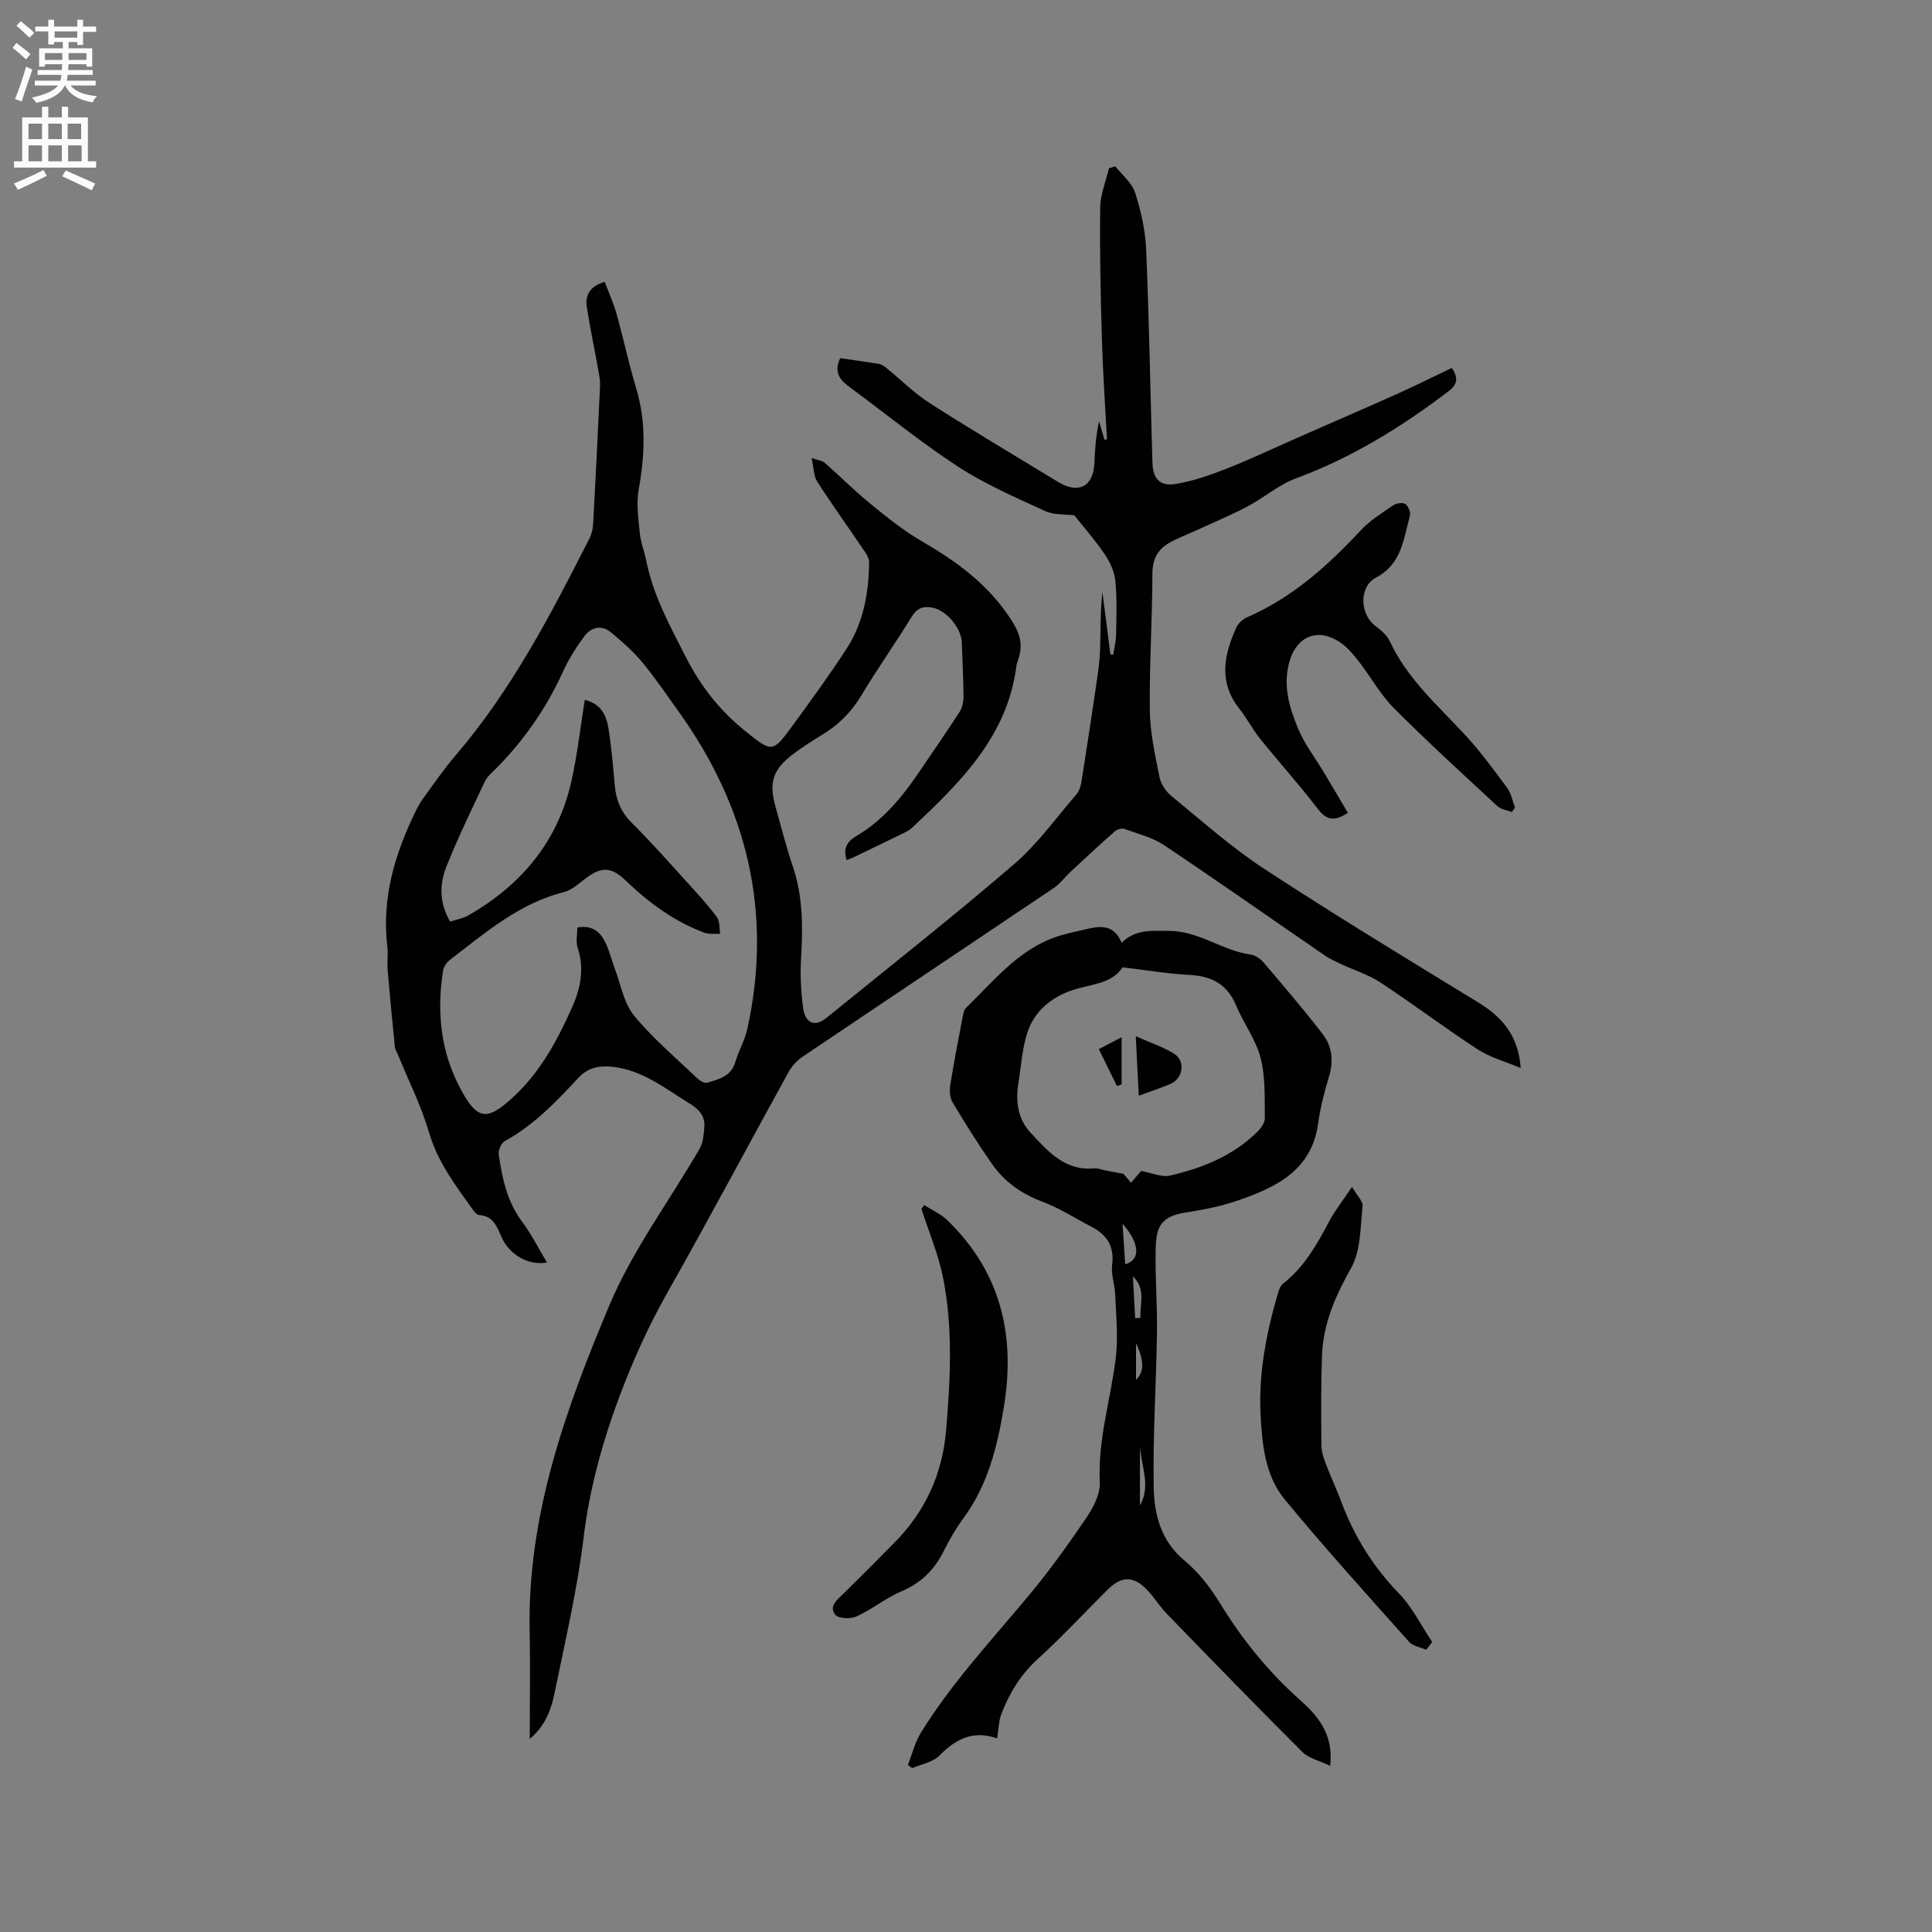 <svg enable-background="new 0 0 400 400" viewBox="0 0 400 400" xmlns="http://www.w3.org/2000/svg"><rect x="0" y="0" width="400" height="400" fill="#808080" stroke="none"/><g fill="#010102"><path d="m109.68 360.03c0-8 .13-15.06-.02-22.12-.53-24.04 7.45-46.15 16.52-67.7 4.81-11.42 12.46-21.63 18.71-32.45.71-1.24.8-2.9.93-4.39.21-2.41-1.24-3.81-3.2-5-5.04-3.08-9.69-6.89-15.91-7.51-2.8-.28-5.03.2-7.08 2.42-4.53 4.9-9.17 9.71-15.14 12.98-.72.4-1.35 1.9-1.23 2.77.71 4.93 1.72 9.75 4.84 13.92 1.95 2.6 3.41 5.56 5.14 8.43-3.75.71-7.79-1.55-9.41-5.27-.95-2.18-1.71-4.34-4.61-4.55-.5-.04-1.04-.7-1.39-1.2-3.57-4.98-7.22-9.81-9.01-15.91-1.63-5.55-4.28-10.8-6.47-16.18-.2-.49-.54-.96-.59-1.47-.54-5.34-1.06-10.68-1.51-16.02-.13-1.58.14-3.2-.05-4.77-1.22-10.05 1.55-19.25 5.89-28.12.51-1.04 1.11-2.05 1.8-2.98 2.07-2.82 4.04-5.73 6.32-8.38 11.63-13.54 19.79-29.21 27.8-44.99.46-.91.73-1.99.79-3.01.52-9.53 1-19.06 1.43-28.59.05-1.13-.17-2.3-.38-3.42-.77-4.33-1.69-8.64-2.36-12.98-.38-2.49.71-4.32 3.71-5.19.83 2.21 1.82 4.39 2.46 6.67 1.43 5.1 2.52 10.29 4.05 15.35 2.11 7 1.79 13.93.52 21.02-.52 2.91-.05 6.04.24 9.05.18 1.88.94 3.69 1.31 5.56 1.44 7.25 4.89 13.53 8.23 20.07 3.16 6.18 7.09 11.09 12.29 15.29 5.58 4.51 5.67 4.52 9.83-1.18 3.81-5.22 7.62-10.44 11.14-15.86 3.5-5.39 4.6-11.58 4.67-17.9.01-1.14-1.02-2.37-1.74-3.44-2.99-4.44-6.14-8.78-9.02-13.29-.73-1.14-.69-2.78-1.15-4.85 1.3.44 2.18.5 2.7.96 3.17 2.78 6.15 5.79 9.42 8.45 3.42 2.79 6.9 5.61 10.71 7.82 7.23 4.19 13.64 8.84 18.41 16.11 2.23 3.4 2.56 5.72 1.34 8.97-.07.2-.13.41-.16.62-1.83 14.69-11.65 24.24-21.67 33.66-.45.42-1.03.73-1.59 1-3.49 1.71-6.99 3.39-10.48 5.07-.45.22-.93.39-1.41.58-.79-2.43.02-3.83 2.09-5.05 6.01-3.53 10.1-8.95 13.89-14.63 2.46-3.68 5.02-7.3 7.4-11.03.57-.89.82-2.14.81-3.23-.03-3.71-.24-7.42-.36-11.13-.1-3.04-3.26-6.75-6.23-7.24-1.83-.31-3.1.2-4.17 1.96-3.38 5.51-7.13 10.79-10.45 16.33-2.03 3.39-4.65 5.97-7.95 8-2.07 1.28-4.15 2.58-6.09 4.04-4.25 3.2-5.11 5.93-3.66 11 1.16 4.07 2.17 8.2 3.54 12.2 2.14 6.28 2.12 12.67 1.73 19.16-.2 3.36-.02 6.78.41 10.12.42 3.29 2.42 4.12 4.82 2.18 13.01-10.54 26.15-20.92 38.85-31.82 4.85-4.17 8.67-9.54 12.89-14.43.58-.67.93-1.66 1.07-2.55 1.14-7.19 2.23-14.4 3.28-21.61.3-2.08.56-4.19.61-6.3.1-3.81.03-7.62.46-11.47.55 4.29 1.11 8.59 1.66 12.88.19.04.38.07.57.11.21-1.42.59-2.83.61-4.25.06-3.7.2-7.42-.17-11.09-.19-1.89-1.11-3.88-2.2-5.49-1.93-2.87-4.25-5.48-6.27-8.04-1.99-.26-4.25-.05-6.04-.88-6.12-2.83-12.4-5.53-18.02-9.19-7.8-5.09-15.05-11.02-22.56-16.55-1.99-1.46-3.21-3.09-1.87-5.92 2.62.38 5.32.73 8.01 1.18.57.1 1.12.49 1.59.87 3.01 2.44 5.78 5.24 9.02 7.31 8.75 5.59 17.68 10.89 26.55 16.29 4.19 2.55 7.28.88 7.47-3.97.11-2.85.32-5.7.96-8.65.37 1.28.74 2.56 1.11 3.84.18-.02.35-.04.53-.06-.36-6.88-.85-13.76-1.05-20.65-.27-9.1-.47-18.21-.36-27.31.03-2.72 1.17-5.44 1.81-8.15.44-.15.88-.29 1.32-.44 1.41 1.81 3.44 3.42 4.1 5.47 1.22 3.78 2.12 7.79 2.29 11.75.62 14.71.86 29.44 1.3 44.16.1 3.29 1.52 4.92 4.72 4.41 3.6-.57 7.15-1.81 10.56-3.15 5.09-2.01 10.04-4.36 15.06-6.57 6.86-3.01 13.74-5.98 20.58-9.05 3.74-1.68 7.4-3.52 11.06-5.27 1.44 2.09 1.12 3.47-.67 4.83-9.73 7.4-20.01 13.76-31.57 18.03-3.61 1.33-6.68 4.06-10.14 5.87-3.63 1.9-7.44 3.48-11.17 5.2-1.72.79-3.54 1.43-5.14 2.41-2.3 1.4-3.3 3.4-3.3 6.33-.01 9.43-.65 18.87-.53 28.3.06 4.6 1.1 9.21 2 13.75.28 1.42 1.31 2.96 2.44 3.89 6.31 5.16 12.44 10.65 19.24 15.1 14.53 9.51 29.39 18.54 44.21 27.6 4.89 2.99 8.37 6.67 8.9 13.65-3.29-1.39-6.35-2.2-8.87-3.84-6.83-4.46-13.36-9.38-20.17-13.87-2.49-1.64-5.46-2.55-8.19-3.83-1.13-.53-2.29-1.06-3.32-1.76-11.1-7.62-22.11-15.37-33.29-22.85-2.4-1.6-5.38-2.35-8.15-3.34-.56-.2-1.54.04-2.01.45-3.08 2.71-6.09 5.51-9.1 8.31-1.23 1.14-2.26 2.57-3.63 3.49-17.31 11.66-34.67 23.24-51.97 34.91-1.16.78-2.23 1.95-2.9 3.18-8.38 15.21-16.53 30.54-25.08 45.65-3.77 6.67-6.89 13.54-9.61 20.68-3.73 9.81-6.49 19.73-7.76 30.22-1.24 10.26-3.6 20.4-5.68 30.54-.76 3.75-1.55 7.66-5.44 10.96zm9.85-168c3.13-.57 4.74.95 5.77 3.02.89 1.78 1.33 3.78 2.04 5.65 1.23 3.24 1.83 7.02 3.93 9.56 3.88 4.72 8.63 8.73 13.07 12.98.54.51 1.54 1.1 2.1.92 2.38-.73 4.93-1.29 5.8-4.27.68-2.33 1.96-4.49 2.48-6.84 5.3-24.09 0-45.92-14.26-65.79-2.46-3.43-4.83-6.95-7.53-10.19-1.91-2.29-4.2-4.3-6.51-6.2-1.87-1.54-4.02-1.01-5.35.76-1.76 2.34-3.35 4.87-4.56 7.53-3.38 7.42-7.93 13.98-13.63 19.78-.89.9-1.97 1.75-2.49 2.85-2.76 5.83-5.58 11.65-7.97 17.63-1.47 3.69-1.46 7.6.78 11.39 1.39-.46 2.69-.67 3.76-1.28 10.97-6.29 18.55-15.3 21.35-27.81 1.23-5.51 1.85-11.15 2.76-16.82 3.43.83 4.49 3.28 4.91 5.94.62 3.86.95 7.78 1.29 11.68.27 3.05 1.25 5.57 3.52 7.83 4.14 4.1 7.99 8.49 11.91 12.8 1.99 2.19 4 4.38 5.74 6.76.62.85.46 2.27.66 3.43-1.07-.06-2.24.14-3.21-.22-6.27-2.31-11.52-6.19-16.31-10.78-2.95-2.83-4.93-2.93-8.02-.71-1.54 1.11-3.03 2.62-4.77 3.06-9.28 2.32-16.26 8.39-23.55 13.97-.69.53-1.37 1.44-1.5 2.26-1.34 8.48-.54 16.72 3.54 24.39 3.52 6.63 5.51 6.92 11.11 1.7 5.53-5.15 9.04-11.69 12.07-18.49 1.77-3.97 2.57-8.01 1.12-12.34-.39-1.2-.05-2.66-.05-4.15z"/><path d="m206.43 359.92c-4.91-1.76-8.55.1-11.95 3.57-1.35 1.37-3.71 1.76-5.61 2.59-.3-.23-.6-.45-.9-.68.89-2.26 1.47-4.7 2.73-6.73 6.38-10.31 14.65-19.14 22.36-28.41 4.27-5.12 8.17-10.58 11.91-16.1 1.42-2.1 2.84-4.85 2.73-7.23-.44-8.95 2.33-17.39 3.34-26.09.49-4.25.01-8.63-.16-12.95-.08-1.99-.88-4.03-.63-5.95.5-3.82-1-6.26-4.24-7.93-3.37-1.75-6.61-3.87-10.14-5.19-4.36-1.63-7.91-4.13-10.51-7.86-2.9-4.17-5.61-8.48-8.2-12.85-.57-.96-.58-2.45-.39-3.62.73-4.6 1.63-9.17 2.5-13.75.14-.72.26-1.6.73-2.06 5.6-5.43 10.54-11.73 18.2-14.55 1.97-.73 4.07-1.14 6.13-1.63 3.08-.73 6.17-1.44 7.89 2.69 2.99-2.91 6.28-2.44 9.71-2.46 6.25-.04 11.12 4.1 17.02 4.91.95.13 2.01.86 2.65 1.62 4.17 4.91 8.38 9.8 12.3 14.91 1.94 2.53 2.22 5.58 1.24 8.78-.95 3.13-1.78 6.35-2.22 9.59-1.34 9.82-8.74 13.29-16.69 16.03-3.48 1.2-7.17 1.92-10.83 2.48-5.47.83-6.07 3.47-6.14 7.95-.09 5.61.36 11.22.28 16.83-.16 10.7-.86 21.41-.68 32.11.1 5.63 1.49 11.11 6.4 15.18 2.88 2.38 5.31 5.53 7.28 8.74 4.58 7.48 9.95 14.16 16.52 20.01 3.7 3.29 7.09 7.1 6.34 13.72-2.15-1.04-4.41-1.52-5.78-2.88-9.46-9.43-18.76-19.02-28.06-28.61-1.4-1.44-2.46-3.19-3.82-4.67-2.96-3.23-5.46-3.26-8.5-.23-4.8 4.8-9.44 9.76-14.45 14.34-3.57 3.26-5.9 7.16-7.55 11.55-.46 1.32-.47 2.83-.81 4.83zm29.83-117.48c2.15.38 4.24 1.35 6.01.94 6.66-1.53 12.95-4.07 17.96-8.96.78-.76 1.65-1.94 1.64-2.91-.06-4.18.15-8.5-.88-12.48-.98-3.81-3.54-7.18-5.08-10.89-1.83-4.39-5.05-6.05-9.62-6.29-4.49-.23-8.96-1-13.9-1.58-2.21 3.6-6.94 3.44-10.93 4.93-4.09 1.52-7.34 4.35-8.72 8.47-1.13 3.37-1.31 7.07-1.9 10.62-.62 3.75-.08 7.42 2.48 10.17 3.56 3.82 7.11 8.04 13.27 7.43.7-.07 1.44.27 2.16.41 1.08.21 2.15.41 3.86.73.15.17.8.94 1.56 1.84.87-1 1.54-1.78 2.09-2.43zm-3.85 10.91c.21 3.17.38 5.75.55 8.4 3.23-.89 3.05-4.28-.55-8.4zm3.6 45.94v12.38c2.38-4.11.17-8.25 0-12.38zm-.99-26.38c.37-.03.74-.06 1.11-.08-.19-2.88 1.21-5.89-1.57-8.57.16 2.88.31 5.77.46 8.65zm.18 5.17v7.59c1.75-1.68 1.67-3.99 0-7.59z"/><path d="m313.02 168.13c-1.01-.4-2.26-.54-3-1.23-7.23-6.7-14.51-13.34-21.46-20.32-2.81-2.82-4.76-6.47-7.23-9.63-1.16-1.48-2.43-3.01-3.98-4.03-4.51-2.97-8.81-1.21-10.33 3.87-1.5 5.03-.09 9.71 1.79 14.19 1.32 3.14 3.48 5.92 5.25 8.88 1.67 2.78 3.32 5.58 5 8.42-2.73 1.8-4.38 1.61-6.2-.78-3.79-4.96-7.99-9.61-11.91-14.48-1.59-1.97-2.76-4.27-4.33-6.25-4.39-5.52-3.24-11.2-.62-16.9.4-.86 1.33-1.7 2.21-2.08 9.33-4.06 16.68-10.64 23.51-17.98 1.91-2.06 4.41-3.6 6.76-5.21.63-.43 1.96-.62 2.49-.24.61.44 1.13 1.74.93 2.46-1.32 4.77-1.68 9.95-7.01 12.76-3.58 1.89-3.36 7.57-.15 10 1.16.88 2.42 1.93 3.01 3.2 3.63 7.79 9.98 13.32 15.65 19.45 3.14 3.4 5.89 7.17 8.64 10.9.84 1.13 1.1 2.69 1.62 4.06-.22.3-.43.62-.64.94z"/><path d="m295.29 341.57c-1.21-.54-2.77-.76-3.57-1.66-8.68-9.73-17.43-19.41-25.73-29.46-4.03-4.89-4.68-11.3-5-17.43-.45-8.64 1.19-17.08 3.62-25.36.2-.68.51-1.48 1.03-1.89 4.38-3.44 7.03-8.11 9.56-12.92 1.21-2.29 2.87-4.34 4.72-7.11 1.01 1.76 2.31 2.97 2.19 4.03-.48 4.32-.36 9.18-2.38 12.76-3.26 5.78-5.78 11.53-6.02 18.13-.23 6.14-.17 12.29-.13 18.44.01 1.23.36 2.51.8 3.67 1.04 2.77 2.31 5.46 3.35 8.23 2.67 7.13 6.57 13.39 11.91 18.91 2.78 2.88 4.62 6.67 6.88 10.05-.4.54-.82 1.08-1.23 1.61z"/><path d="m191.34 249.5c1.61 1.04 3.45 1.84 4.8 3.14 11.06 10.72 14.16 23.79 11.69 38.72-1.36 8.26-3.33 16.13-8.38 23-1.56 2.12-2.9 4.45-4.08 6.81-1.92 3.83-4.64 6.55-8.68 8.27-3.27 1.39-6.12 3.75-9.36 5.23-1.22.56-3.75.46-4.4-.35-1.41-1.79.46-3.15 1.76-4.43 3.55-3.49 7.06-7.02 10.56-10.57 6.35-6.44 9.87-14.18 10.63-23.19.88-10.48 1.44-20.99-.58-31.37-.96-4.93-2.98-9.66-4.53-14.48.19-.26.38-.52.57-.78z"/><path d="m235.77 226.86c-.21-4.14-.39-7.87-.62-12.32 2.91 1.29 5.55 2.17 7.87 3.58 2.47 1.49 1.98 5.15-.69 6.29-1.99.85-4.06 1.53-6.56 2.45z"/><path d="m231.26 224.86c-1.22-2.48-2.45-4.97-3.76-7.65 1.76-.92 3.1-1.62 4.72-2.46v9.76c-.31.11-.63.23-.96.35z"/></g><path d="m2.6 9.9.8-1c.9.7 1.9 1.4 2.9 2.3l-.9 1.1c-1.1-1-2-1.8-2.8-2.4zm.5 10.6c.9-2.1 1.6-4.3 2.3-6.7.4.2.8.4 1.3.6-.7 2.1-1.5 4.3-2.2 6.6zm.3-15.2.9-.9c1 .8 2 1.6 2.8 2.4l-1 1c-.9-.9-1.8-1.7-2.7-2.5zm12.6-1.2h1.2v1.4h2.7v1.1h-2.7v2.7h-1.2v-.6h-1.8v1.3h4.9v3.8h-1.2v-.5h-3.7c0 .4-.1.9-.1 1.2h5.1v1h-5.2c0 .5-.1.9-.2 1.2h6v1h-5.2c1.1 1.3 2.9 2 5.5 2.2-.4.4-.7.8-.9 1.3-2.9-.5-4.8-1.6-5.7-3.5h-.1c-.8 1.7-2.7 2.9-5.9 3.6-.2-.4-.6-.8-.9-1.1 2.8-.6 4.6-1.4 5.4-2.5h-4.8v-1h5.3c.1-.3.2-.7.2-1.2h-4.9v-1h5c0-.4 0-.8.1-1.2h-3.6v.5h-1.2v-3.8h4.9v-1.3h-1.8v.5h-1.2v-2.7h-2.7v-1h2.7v-1.4h1.2v1.4h4.8zm-6.7 8.3h3.6c0-.4 0-.9 0-1.4h-3.6zm1.9-4.6h4.8v-1.3h-4.7v1.3zm6.7 3.2h-3.7v1.4h3.7z" fill="#fcfbfa"/><path d="m8.7 22.1h1.3v2.2h2.8v-2.2h1.3v2.2h4.1v9.1h1.7v1.3h-17v-1.3h1.7v-9.1h4.1zm.3 13.1.7 1.2c-1.8.9-3.8 1.9-6 2.9-.2-.4-.5-.8-.8-1.3 2.3-1 4.4-1.9 6.1-2.8zm-3.1-6.4h2.8v-3.2h-2.8zm0 4.6h2.8v-3.3h-2.8zm4.1-4.6h2.8v-3.2h-2.8zm0 4.6h2.8v-3.3h-2.8zm3.6 1.9c2.1.9 4.1 1.8 6.1 2.7l-.7 1.4c-2.2-1.1-4.2-2-6.1-2.9zm3.2-9.7h-2.8v3.2h2.8zm-2.7 7.8h2.8v-3.3h-2.8z" fill="#fcfbfa"/></svg>